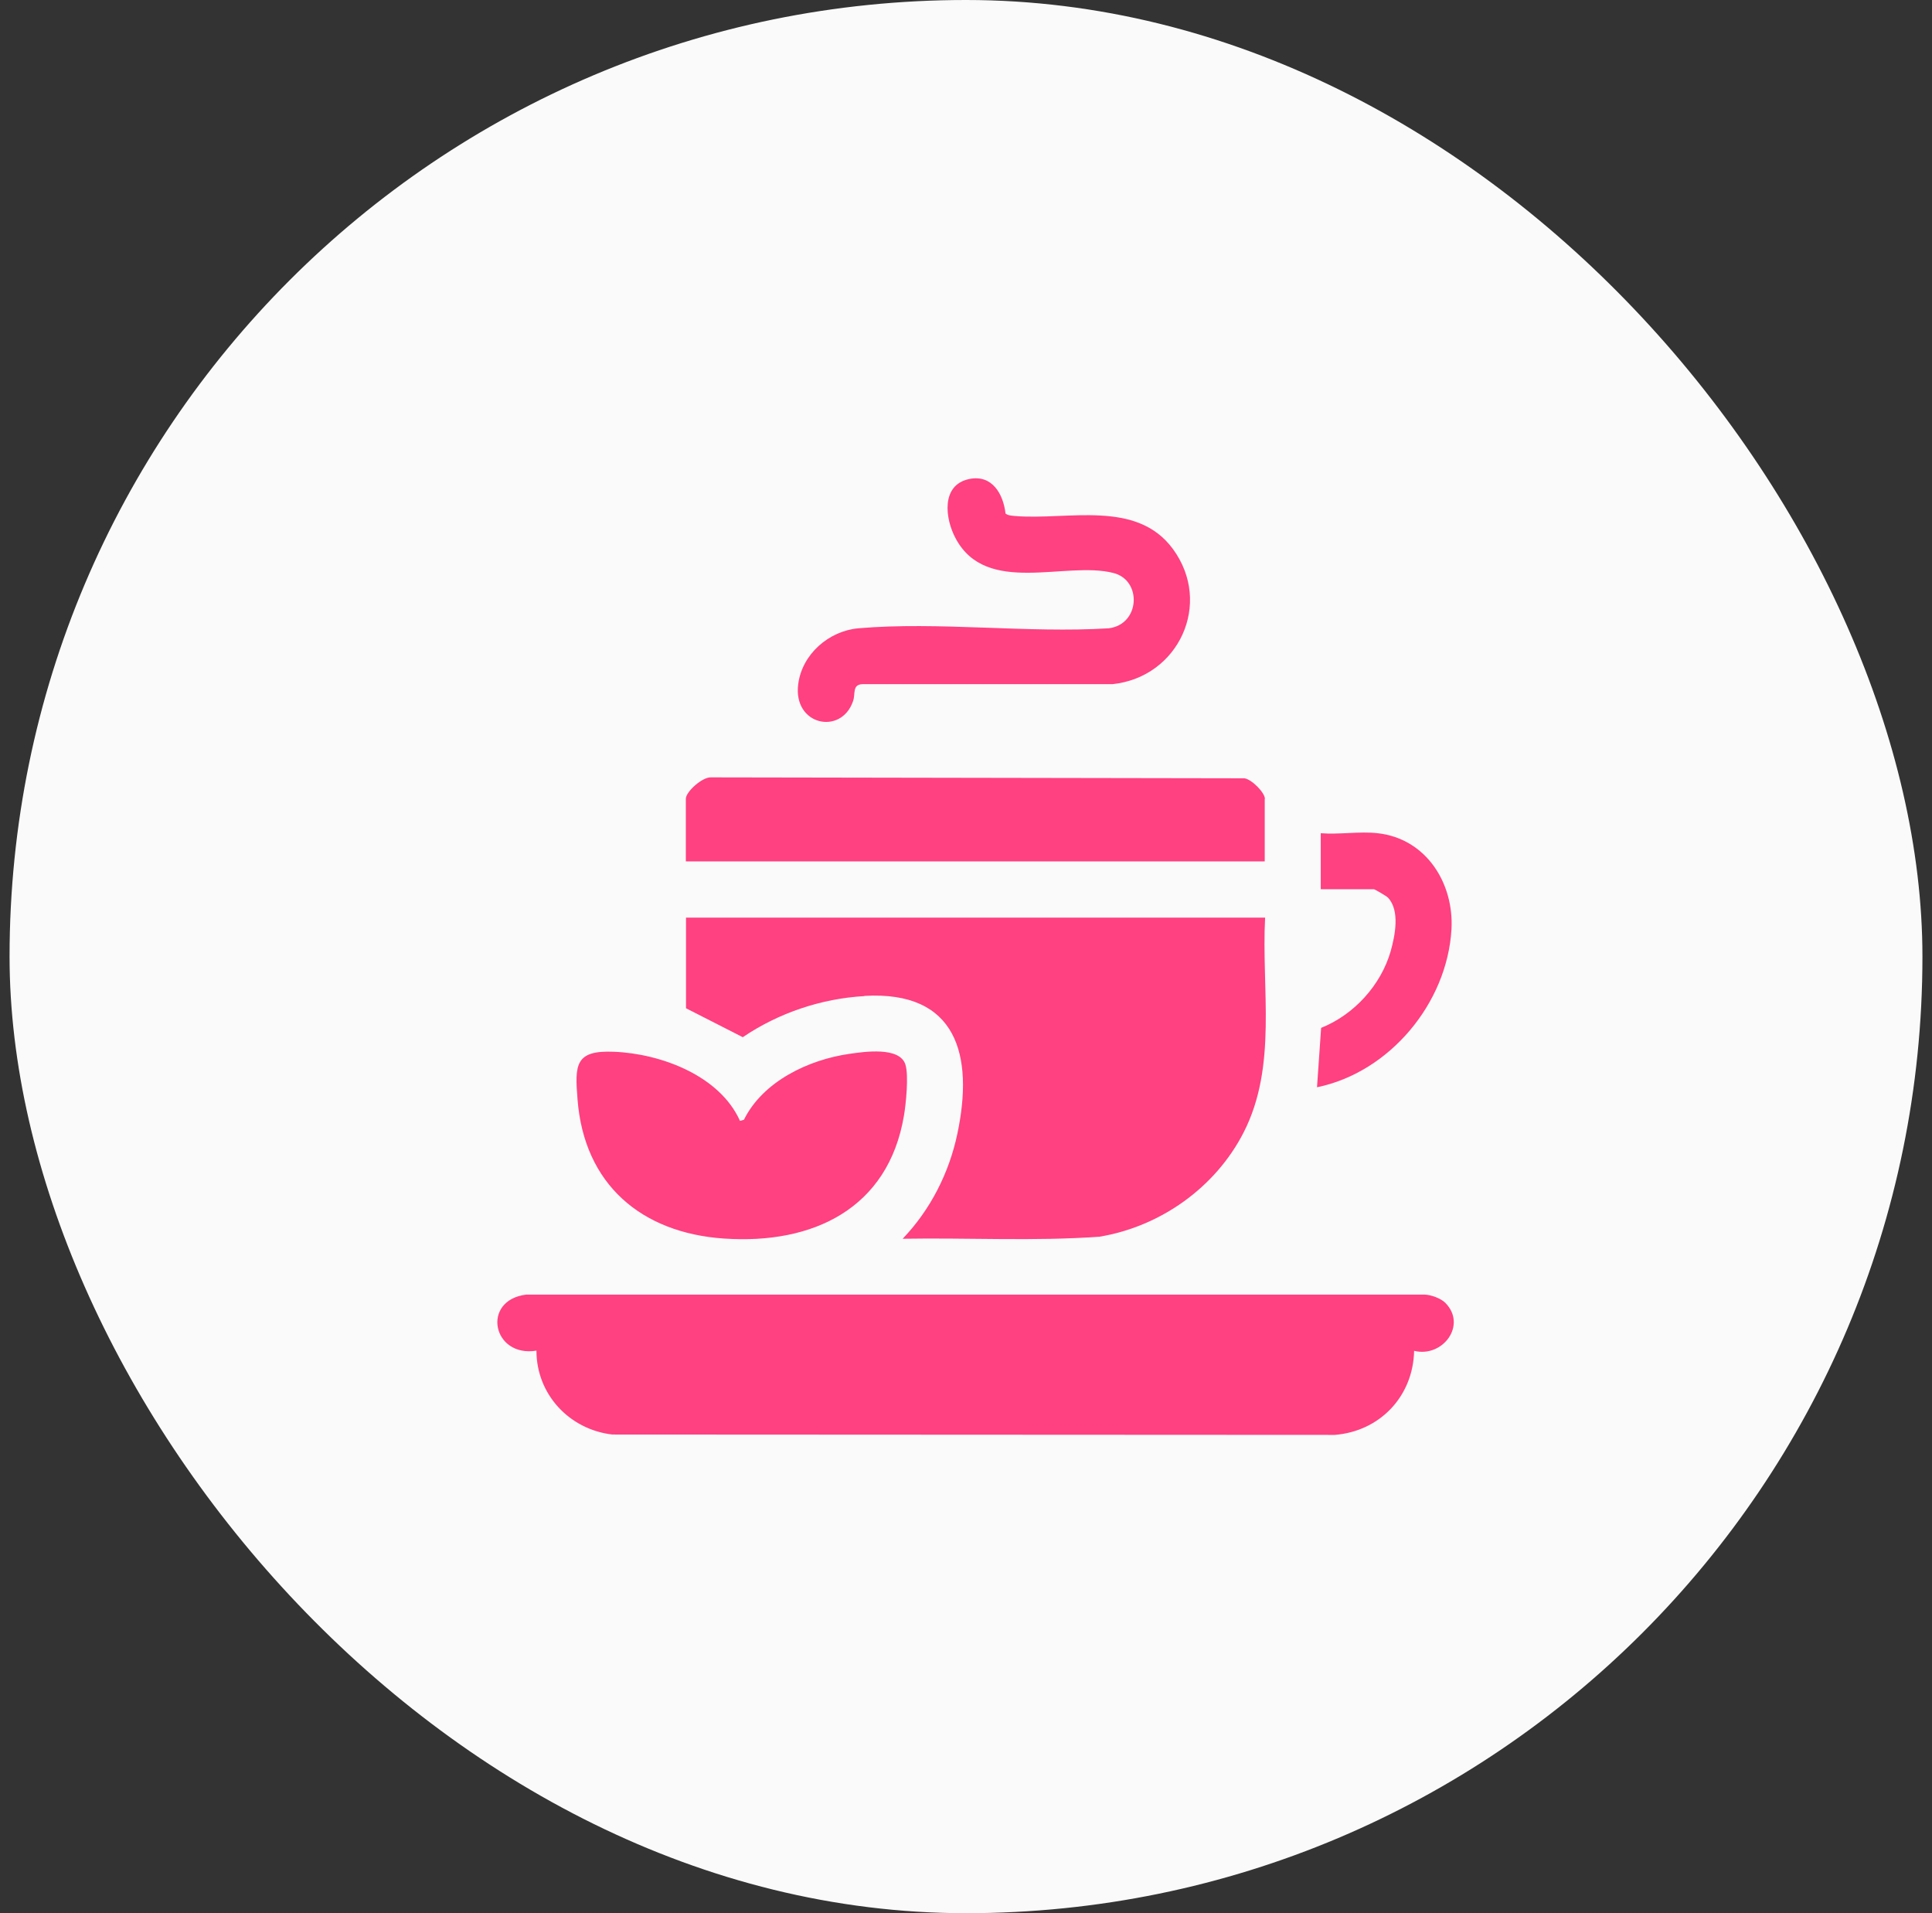 <svg xmlns="http://www.w3.org/2000/svg" width="101" height="100" viewBox="0 0 101 100" fill="none"><rect x="0" y="0" width="101" height="100" fill="#333333" stroke="none"/><rect x="0.5" width="100" height="100" rx="50" fill="#FAFAFA"></rect><path d="M75.557 68.097C75.322 67.863 74.815 67.677 74.473 67.667H27.507C25.144 67.96 25.74 70.968 28.044 70.597C28.044 72.881 29.762 74.717 32.007 74.981L69.777 75C72.14 74.814 73.878 72.979 73.926 70.606C75.42 70.977 76.709 69.259 75.557 68.097Z" fill="#FF4081"></path><path d="M45.186 52.055C50.028 51.772 50.917 55.16 50.048 59.261C49.618 61.311 48.632 63.244 47.188 64.748C50.614 64.689 54.06 64.885 57.477 64.641C60.66 64.113 63.539 62.073 65.013 59.193C66.79 55.717 65.941 51.723 66.136 47.964H35.863V52.7L38.831 54.213C40.686 52.953 42.931 52.192 45.186 52.065V52.055Z" fill="#FF4081"></path><path d="M66.126 41.754C66.126 41.432 65.433 40.729 65.052 40.68L37.172 40.632C36.732 40.602 35.854 41.374 35.854 41.754V45.025H66.117V41.754H66.126Z" fill="#FF4081"></path><path d="M37.865 64.738C42.482 65.051 46.436 63.186 47.256 58.314C47.363 57.699 47.51 56.205 47.334 55.648C47.041 54.691 45.167 54.974 44.415 55.082C42.277 55.385 39.885 56.517 38.89 58.529L38.685 58.587C37.621 56.215 34.545 55.072 32.095 54.974C30.065 54.887 30.045 55.648 30.192 57.464C30.533 61.897 33.52 64.445 37.855 64.738H37.865Z" fill="#FF4081"></path><path d="M44.601 36.628C44.727 36.267 44.542 35.779 45.089 35.76H58.16C61.616 35.398 63.412 31.541 61.314 28.691C59.41 26.103 55.827 27.197 53.074 26.972C52.898 26.953 52.713 26.953 52.567 26.845C52.449 25.82 51.864 24.785 50.663 25.039C49.179 25.351 49.404 27.119 49.96 28.144C51.571 31.161 55.71 29.306 58.209 29.95C59.712 30.331 59.605 32.635 57.965 32.84C53.738 33.104 49.052 32.479 44.874 32.84C43.331 32.977 41.935 34.188 41.73 35.75C41.438 37.917 43.976 38.444 44.591 36.658L44.601 36.628Z" fill="#FF4081"></path><path d="M69.065 53.725L68.85 56.83C72.647 56.048 75.654 52.436 75.879 48.579C76.016 46.168 74.561 43.834 72.023 43.551C71.095 43.444 69.992 43.629 69.045 43.551V46.48H71.828C71.867 46.48 72.491 46.841 72.56 46.919C73.194 47.593 72.931 48.892 72.706 49.702C72.198 51.489 70.783 53.041 69.065 53.725Z" fill="#FF4081"></path></svg>